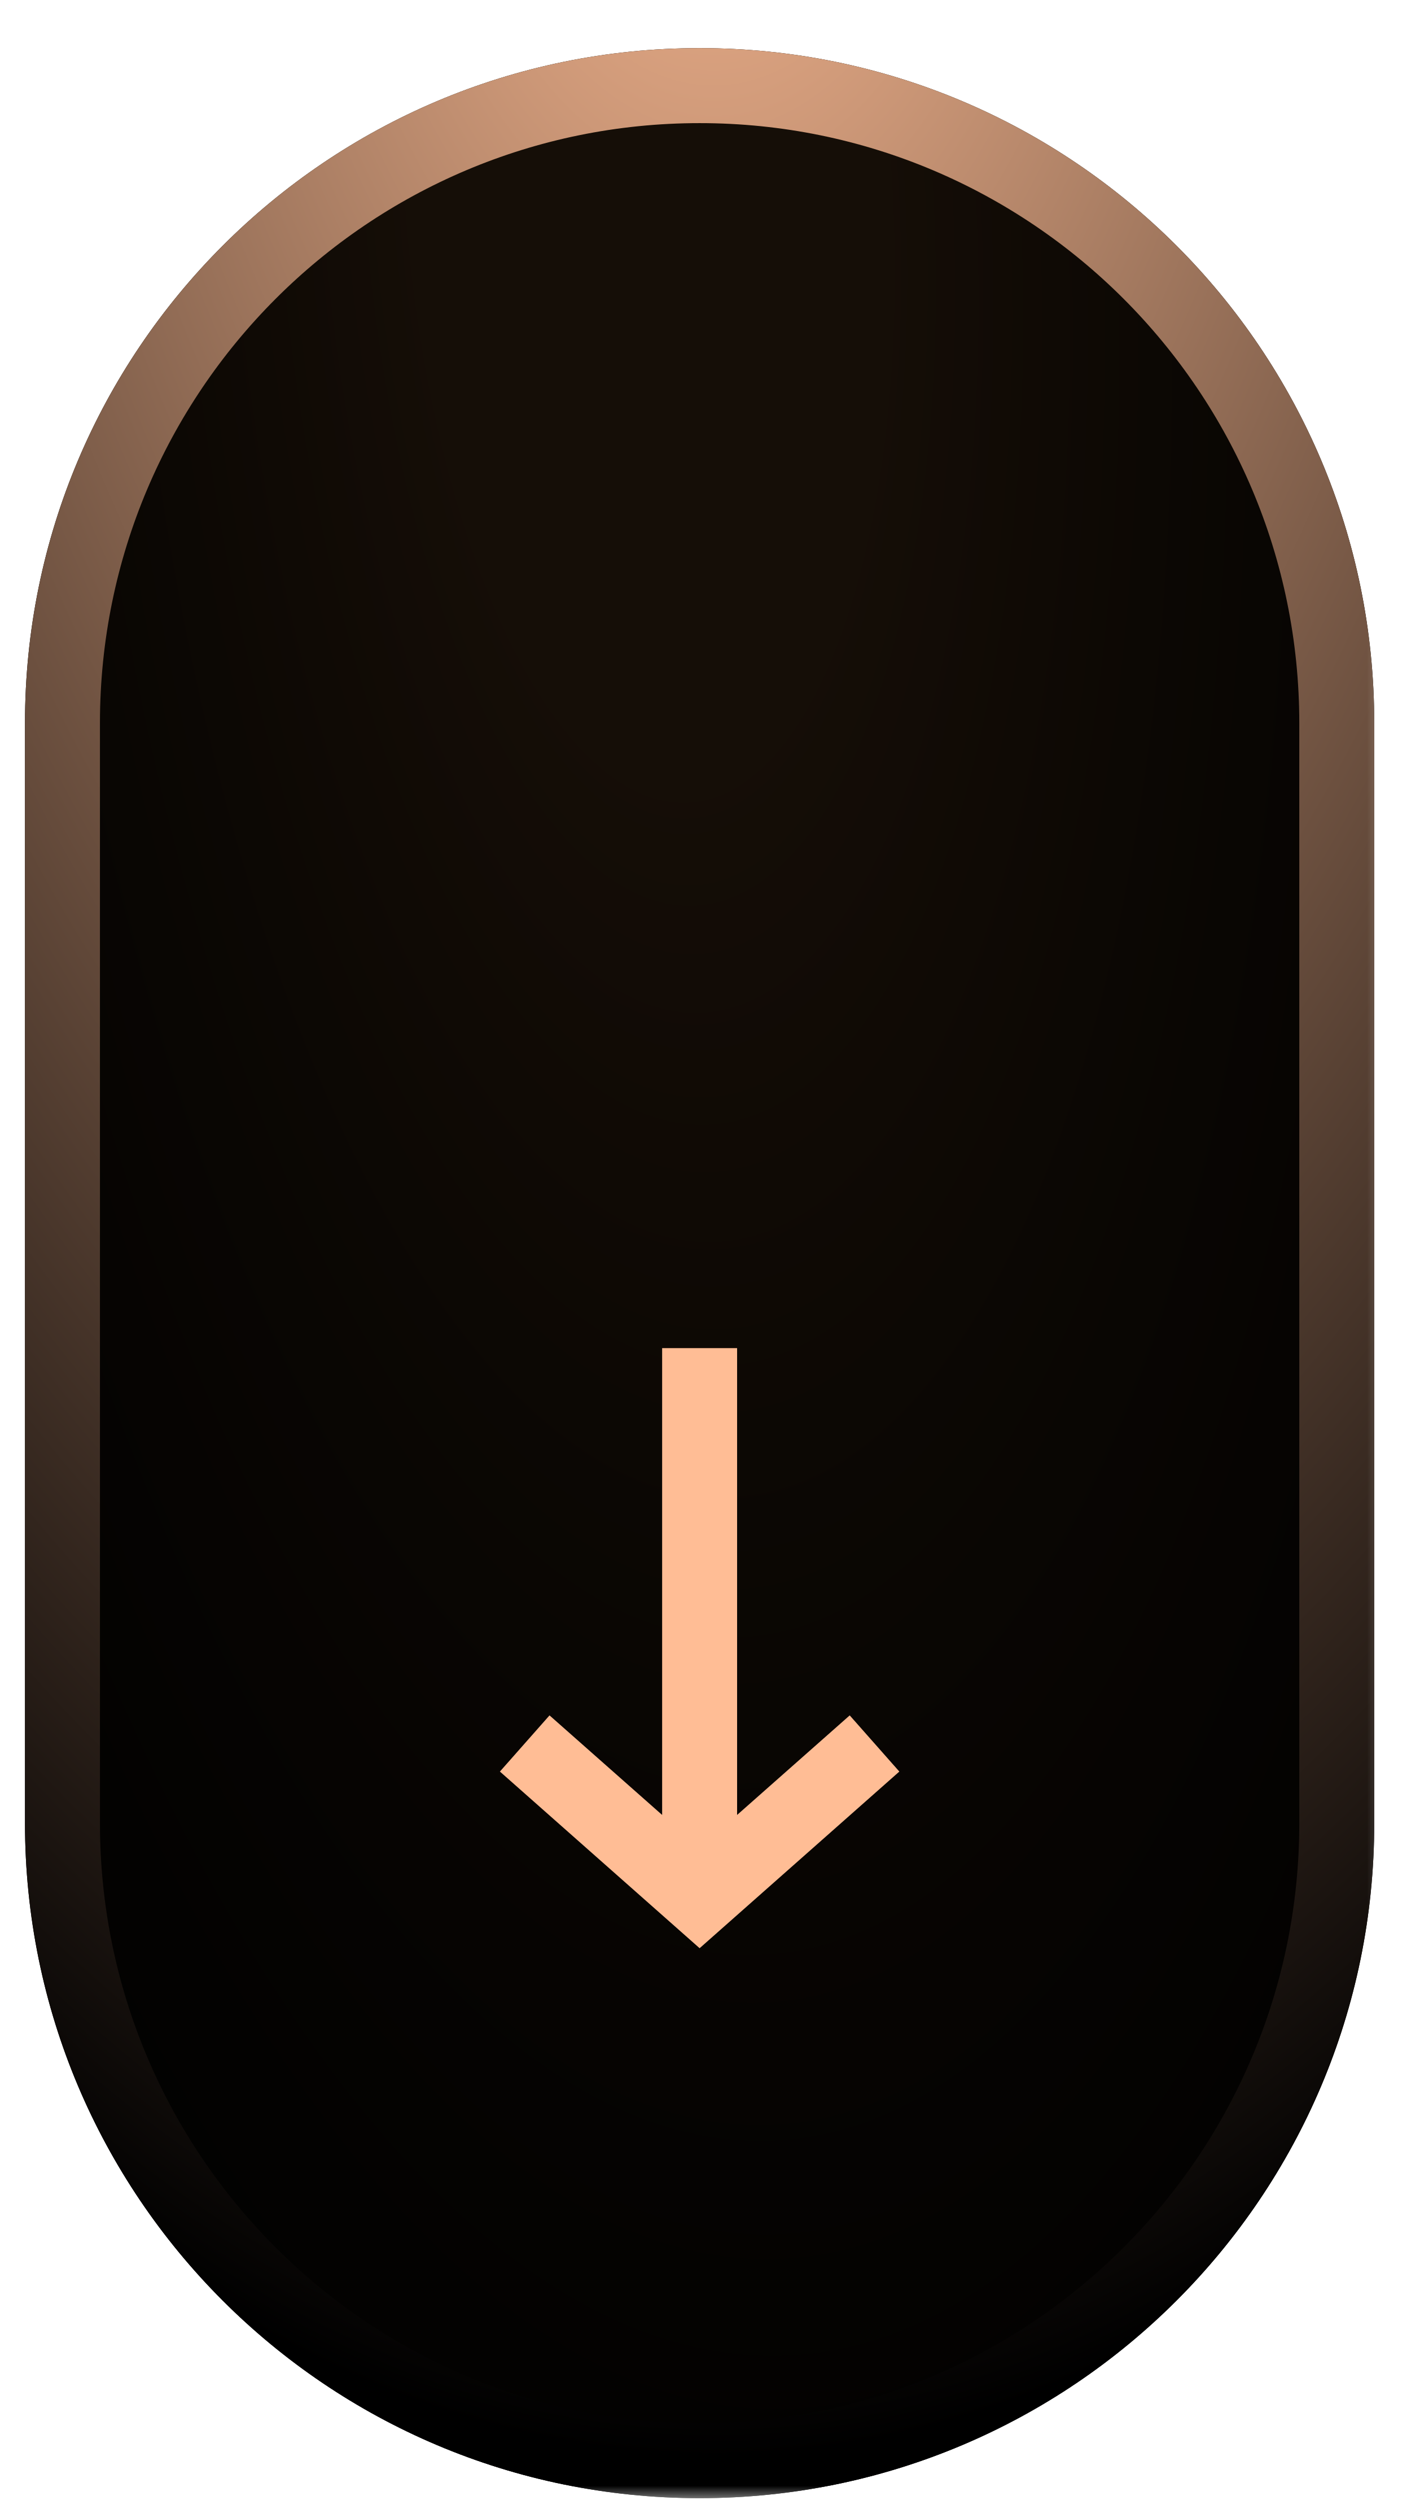 <svg xmlns="http://www.w3.org/2000/svg" width="48" height="85" viewBox="0 0 48 85" fill="none"><g clip-path="url(#clip0_625_942)"><mask id="mask0_625_942" style="mask-type:luminance" maskUnits="userSpaceOnUse" x="0" y="0" width="48" height="85"><path d="M47.6 0H0V85H47.6V0Z" fill="white"></path></mask><g mask="url(#mask0_625_942)"><path d="M46.75 24.586C46.75 11.911 36.475 1.636 23.8 1.636C11.125 1.636 0.85 11.911 0.85 24.586V61.986C0.85 74.661 11.125 84.936 23.8 84.936C36.475 84.936 46.75 74.661 46.75 61.986V24.586Z" fill="black"></path><path d="M46.75 24.586C46.75 11.911 36.475 1.636 23.8 1.636C11.125 1.636 0.85 11.911 0.85 24.586V61.986C0.85 74.661 11.125 84.936 23.8 84.936C36.475 84.936 46.75 74.661 46.75 61.986V24.586Z" fill="url(#paint0_radial_625_942)" fill-opacity="0.2"></path><path fill-rule="evenodd" clip-rule="evenodd" d="M23.8 4.186C12.534 4.186 3.4 13.319 3.4 24.586V61.986C3.4 73.253 12.534 82.386 23.8 82.386C35.067 82.386 44.2 73.253 44.2 61.986V24.586C44.2 13.319 35.067 4.186 23.8 4.186ZM0.85 24.586C0.85 11.911 11.125 1.636 23.8 1.636C36.475 1.636 46.75 11.911 46.75 24.586V61.986C46.75 74.661 36.475 84.936 23.8 84.936C11.125 84.936 0.85 74.661 0.85 61.986V24.586Z" fill="url(#paint1_radial_625_942)"></path><path fill-rule="evenodd" clip-rule="evenodd" d="M22.525 45.836H25.075V61.707L28.906 58.322L30.594 60.232L23.8 66.238L17.006 60.232L18.694 58.322L22.525 61.707V45.836Z" fill="#FFBD95"></path></g></g><defs><radialGradient id="paint0_radial_625_942" cx="0" cy="0" r="1" gradientUnits="userSpaceOnUse" gradientTransform="translate(22.422 7.116) rotate(86.436) scale(111.303 44.148)"><stop offset="0.176" stop-color="#6A4522"></stop><stop offset="1" stop-opacity="0"></stop></radialGradient><radialGradient id="paint1_radial_625_942" cx="0" cy="0" r="1" gradientUnits="userSpaceOnUse" gradientTransform="translate(24.941 -15.13) rotate(90.653) scale(100.072 51.817)"><stop stop-color="#FFBD95"></stop><stop offset="1"></stop></radialGradient><clipPath id="clip0_625_942"><rect width="47.6" height="85" fill="white"></rect></clipPath></defs></svg>